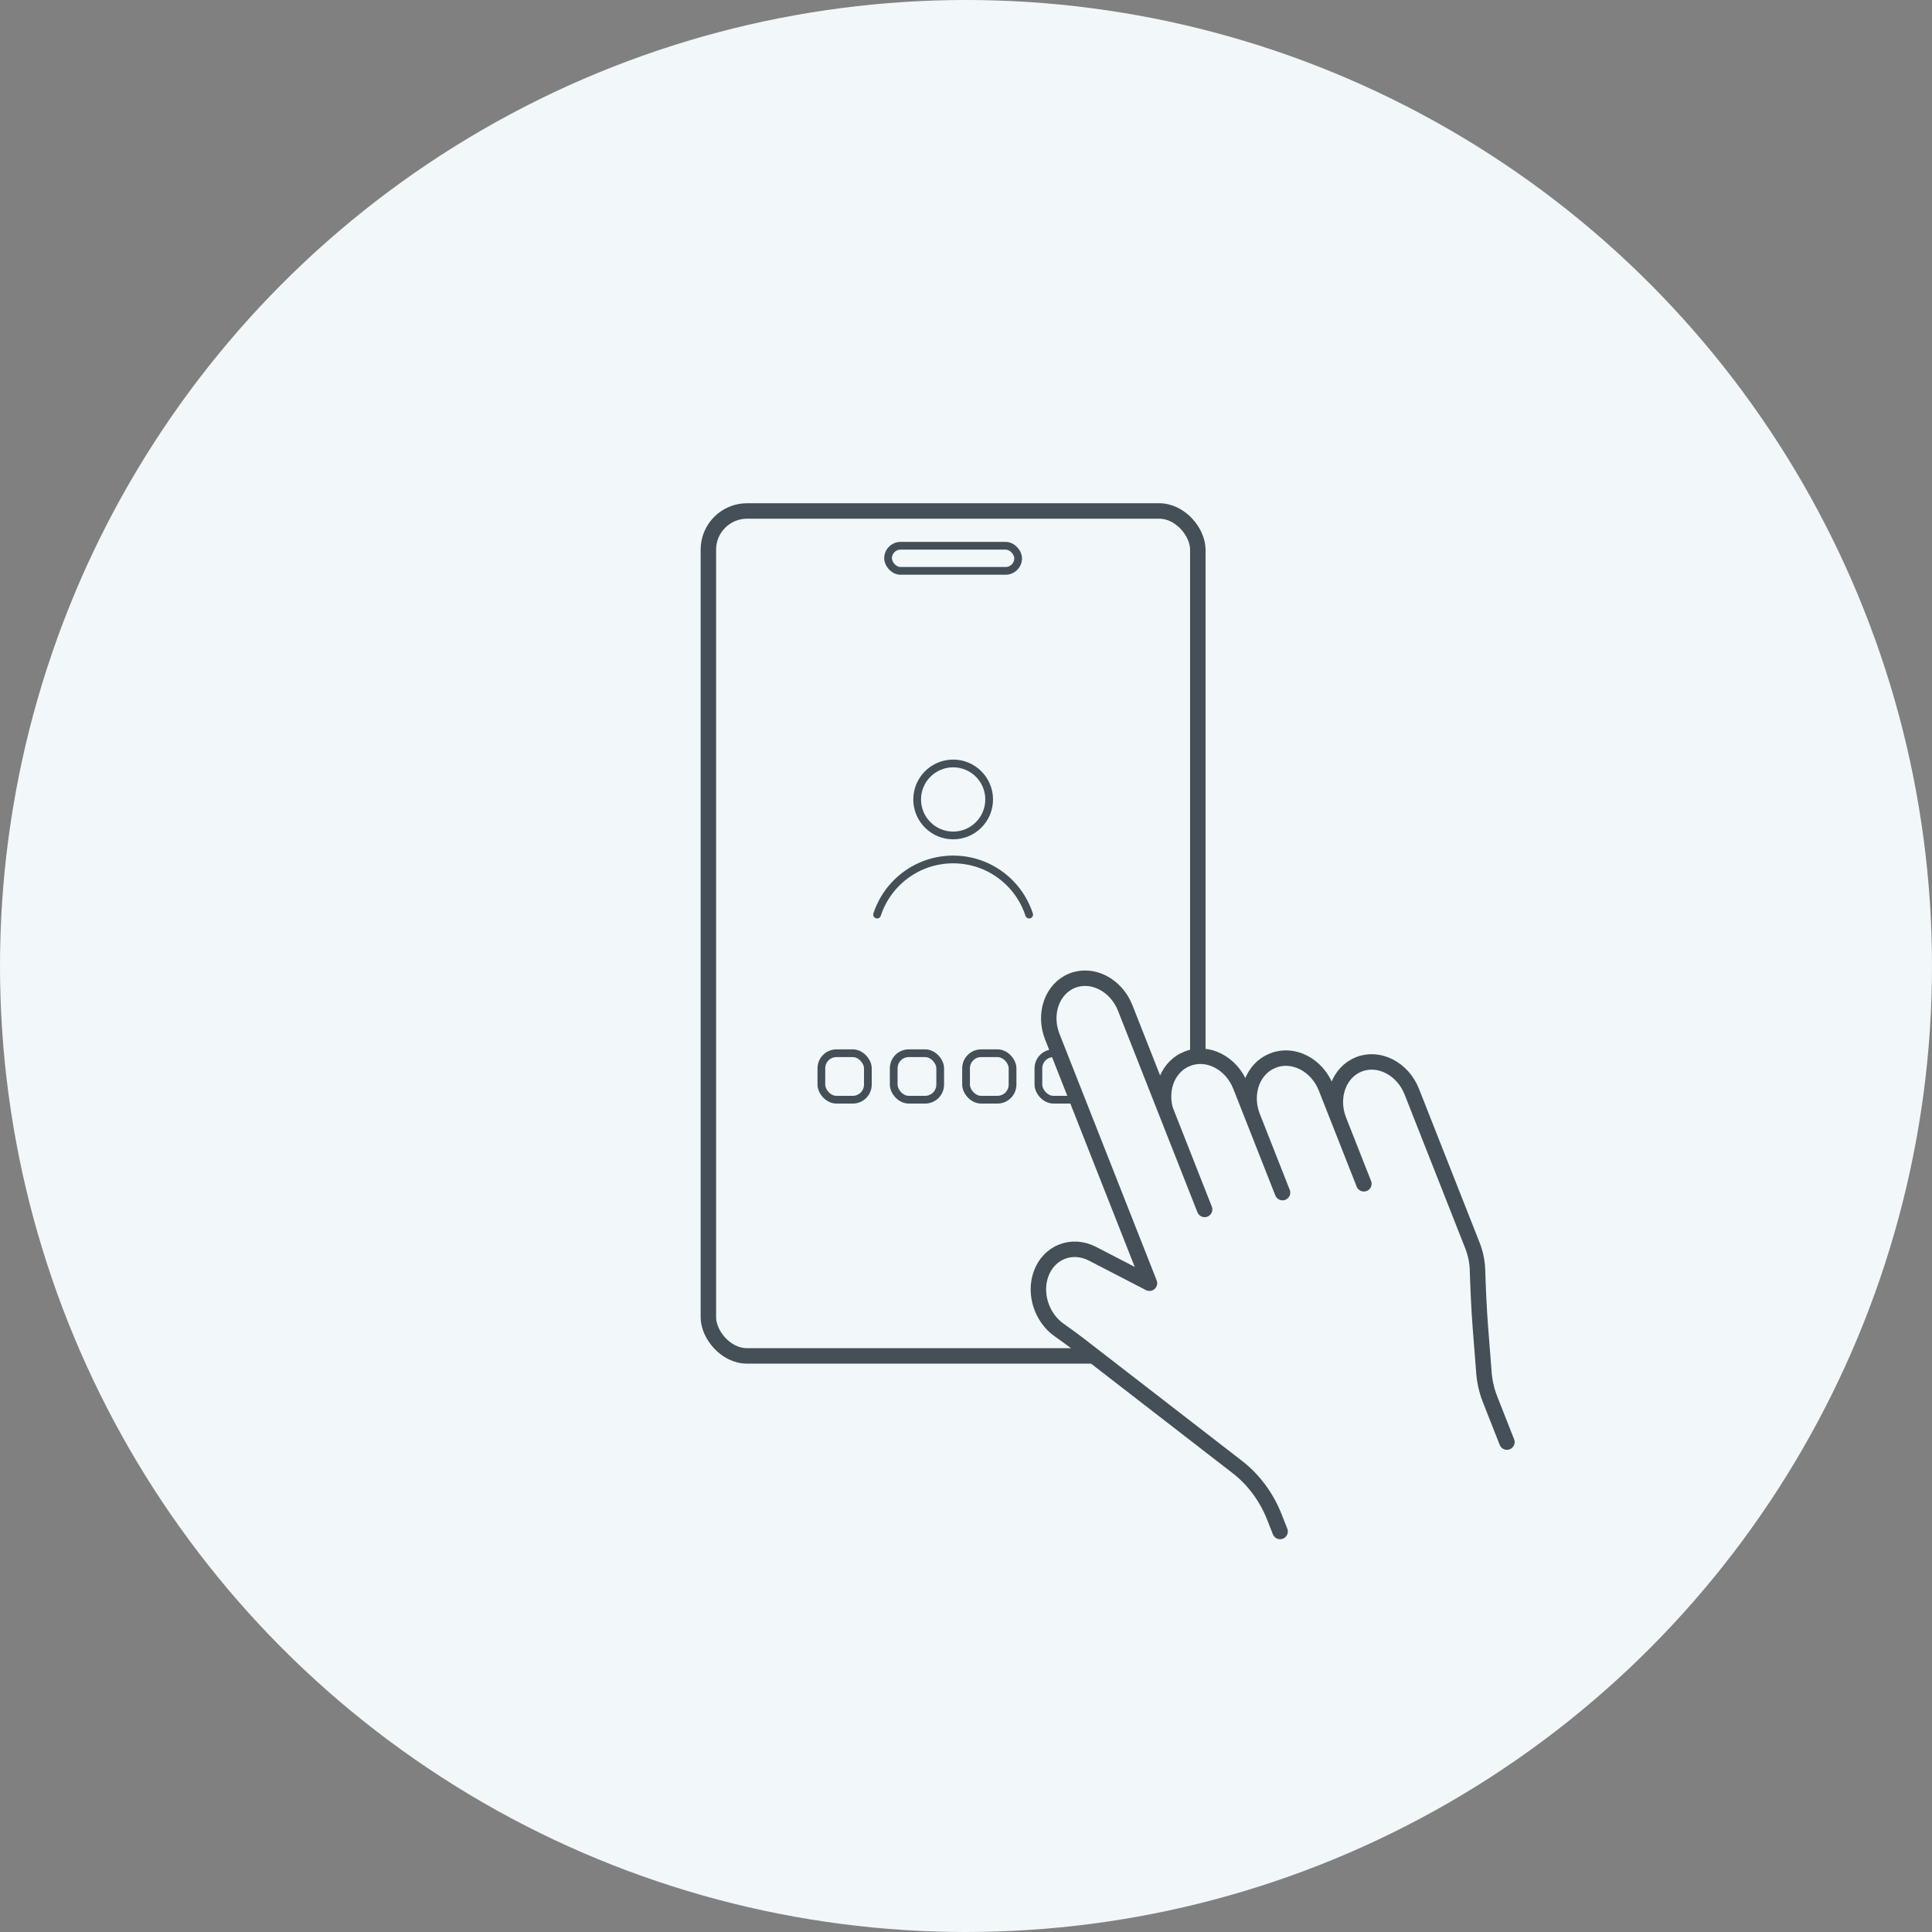 <?xml version="1.0" encoding="UTF-8"?>
<svg id="_レイヤー_2" data-name="レイヤー 2" xmlns="http://www.w3.org/2000/svg" viewBox="0 0 250 250">
  <rect x="0" y="0" width="250" height="250" fill="#808080" stroke="none"/>
  <defs>
    <style>
      .cls-1, .cls-2 {
        fill: #f2f7fa;
      }

      .cls-2, .cls-3 {
        stroke-width: 2px;
      }

      .cls-2, .cls-3, .cls-4 {
        stroke: #444f57;
        stroke-linecap: round;
        stroke-linejoin: round;
      }

      .cls-3, .cls-4 {
        fill: none;
      }
    </style>
  </defs>
  <g id="TOP">
    <circle class="cls-1" cx="125" cy="125" r="125"/>
    <g>
      <g>
        <rect class="cls-3" x="91.664" y="66.12" width="63.333" height="109.333" rx="5" ry="5"/>
        <g>
          <circle class="cls-1" cx="123.335" cy="109.304" r="17.903"/>
          <g>
            <circle class="cls-4" cx="123.338" cy="103.449" r="4.658"/>
            <path class="cls-4" d="M133.172,118.348c-.51-1.565-1.378-2.968-2.517-4.106-1.874-1.874-4.455-3.029-7.316-3.029-4.599,0-8.49,2.996-9.842,7.136"/>
          </g>
        </g>
        <rect class="cls-4" x="114.914" y="70.62" width="16.833" height="3.25" rx="1.625" ry="1.625"/>
        <g>
          <rect class="cls-4" x="106.285" y="136.286" width="6.016" height="6.016" rx="1.957" ry="1.957"/>
          <rect class="cls-4" x="115.646" y="136.286" width="6.016" height="6.016" rx="1.957" ry="1.957"/>
          <rect class="cls-4" x="125.008" y="136.286" width="6.016" height="6.016" rx="1.957" ry="1.957"/>
          <rect class="cls-4" x="134.369" y="136.286" width="6.016" height="6.016" rx="1.957" ry="1.957"/>
        </g>
      </g>
      <path class="cls-2" d="M194.995,186.606l-2.167-5.497h0c-.487-1.234-.766-2.529-.832-3.82l-.429-5.466c-.197-2.513-.297-5.022-.382-7.531-.036-1.057-.256-2.121-.655-3.132l-7.842-19.894c-.588-1.492-1.648-2.634-2.887-3.275-1.238-.641-2.656-.781-3.959-.267-2.574,1.015-3.735,4.199-2.63,7.152.014.036,3.259,8.27,3.273,8.307l-4.892-12.412c-1.176-2.983-4.241-4.569-6.846-3.542l-.067.026c-2.56,1.009-3.724,4.167-2.646,7.107.019.051,3.904,9.909,3.924,9.961l-5.436-13.791c-1.176-2.983-4.241-4.569-6.846-3.542l-.067.026c-2.389.942-3.56,3.754-2.831,6.515.009.033,5.091,12.937,5.101,12.97l-10.275-26.066c-1.176-2.983-4.241-4.569-6.846-3.542h0c-2.605,1.027-3.764,4.278-2.588,7.261l12.572,31.895-7.367-3.811c-2.674-1.383-5.66-.206-6.671,2.63h0c-.92,2.582.116,5.649,2.327,7.221.885.629,1.769,1.257,2.632,1.925l20.442,15.813c2.108,1.631,3.779,3.882,4.796,6.46l.745,1.889"/>
    </g>
  </g>
</svg>